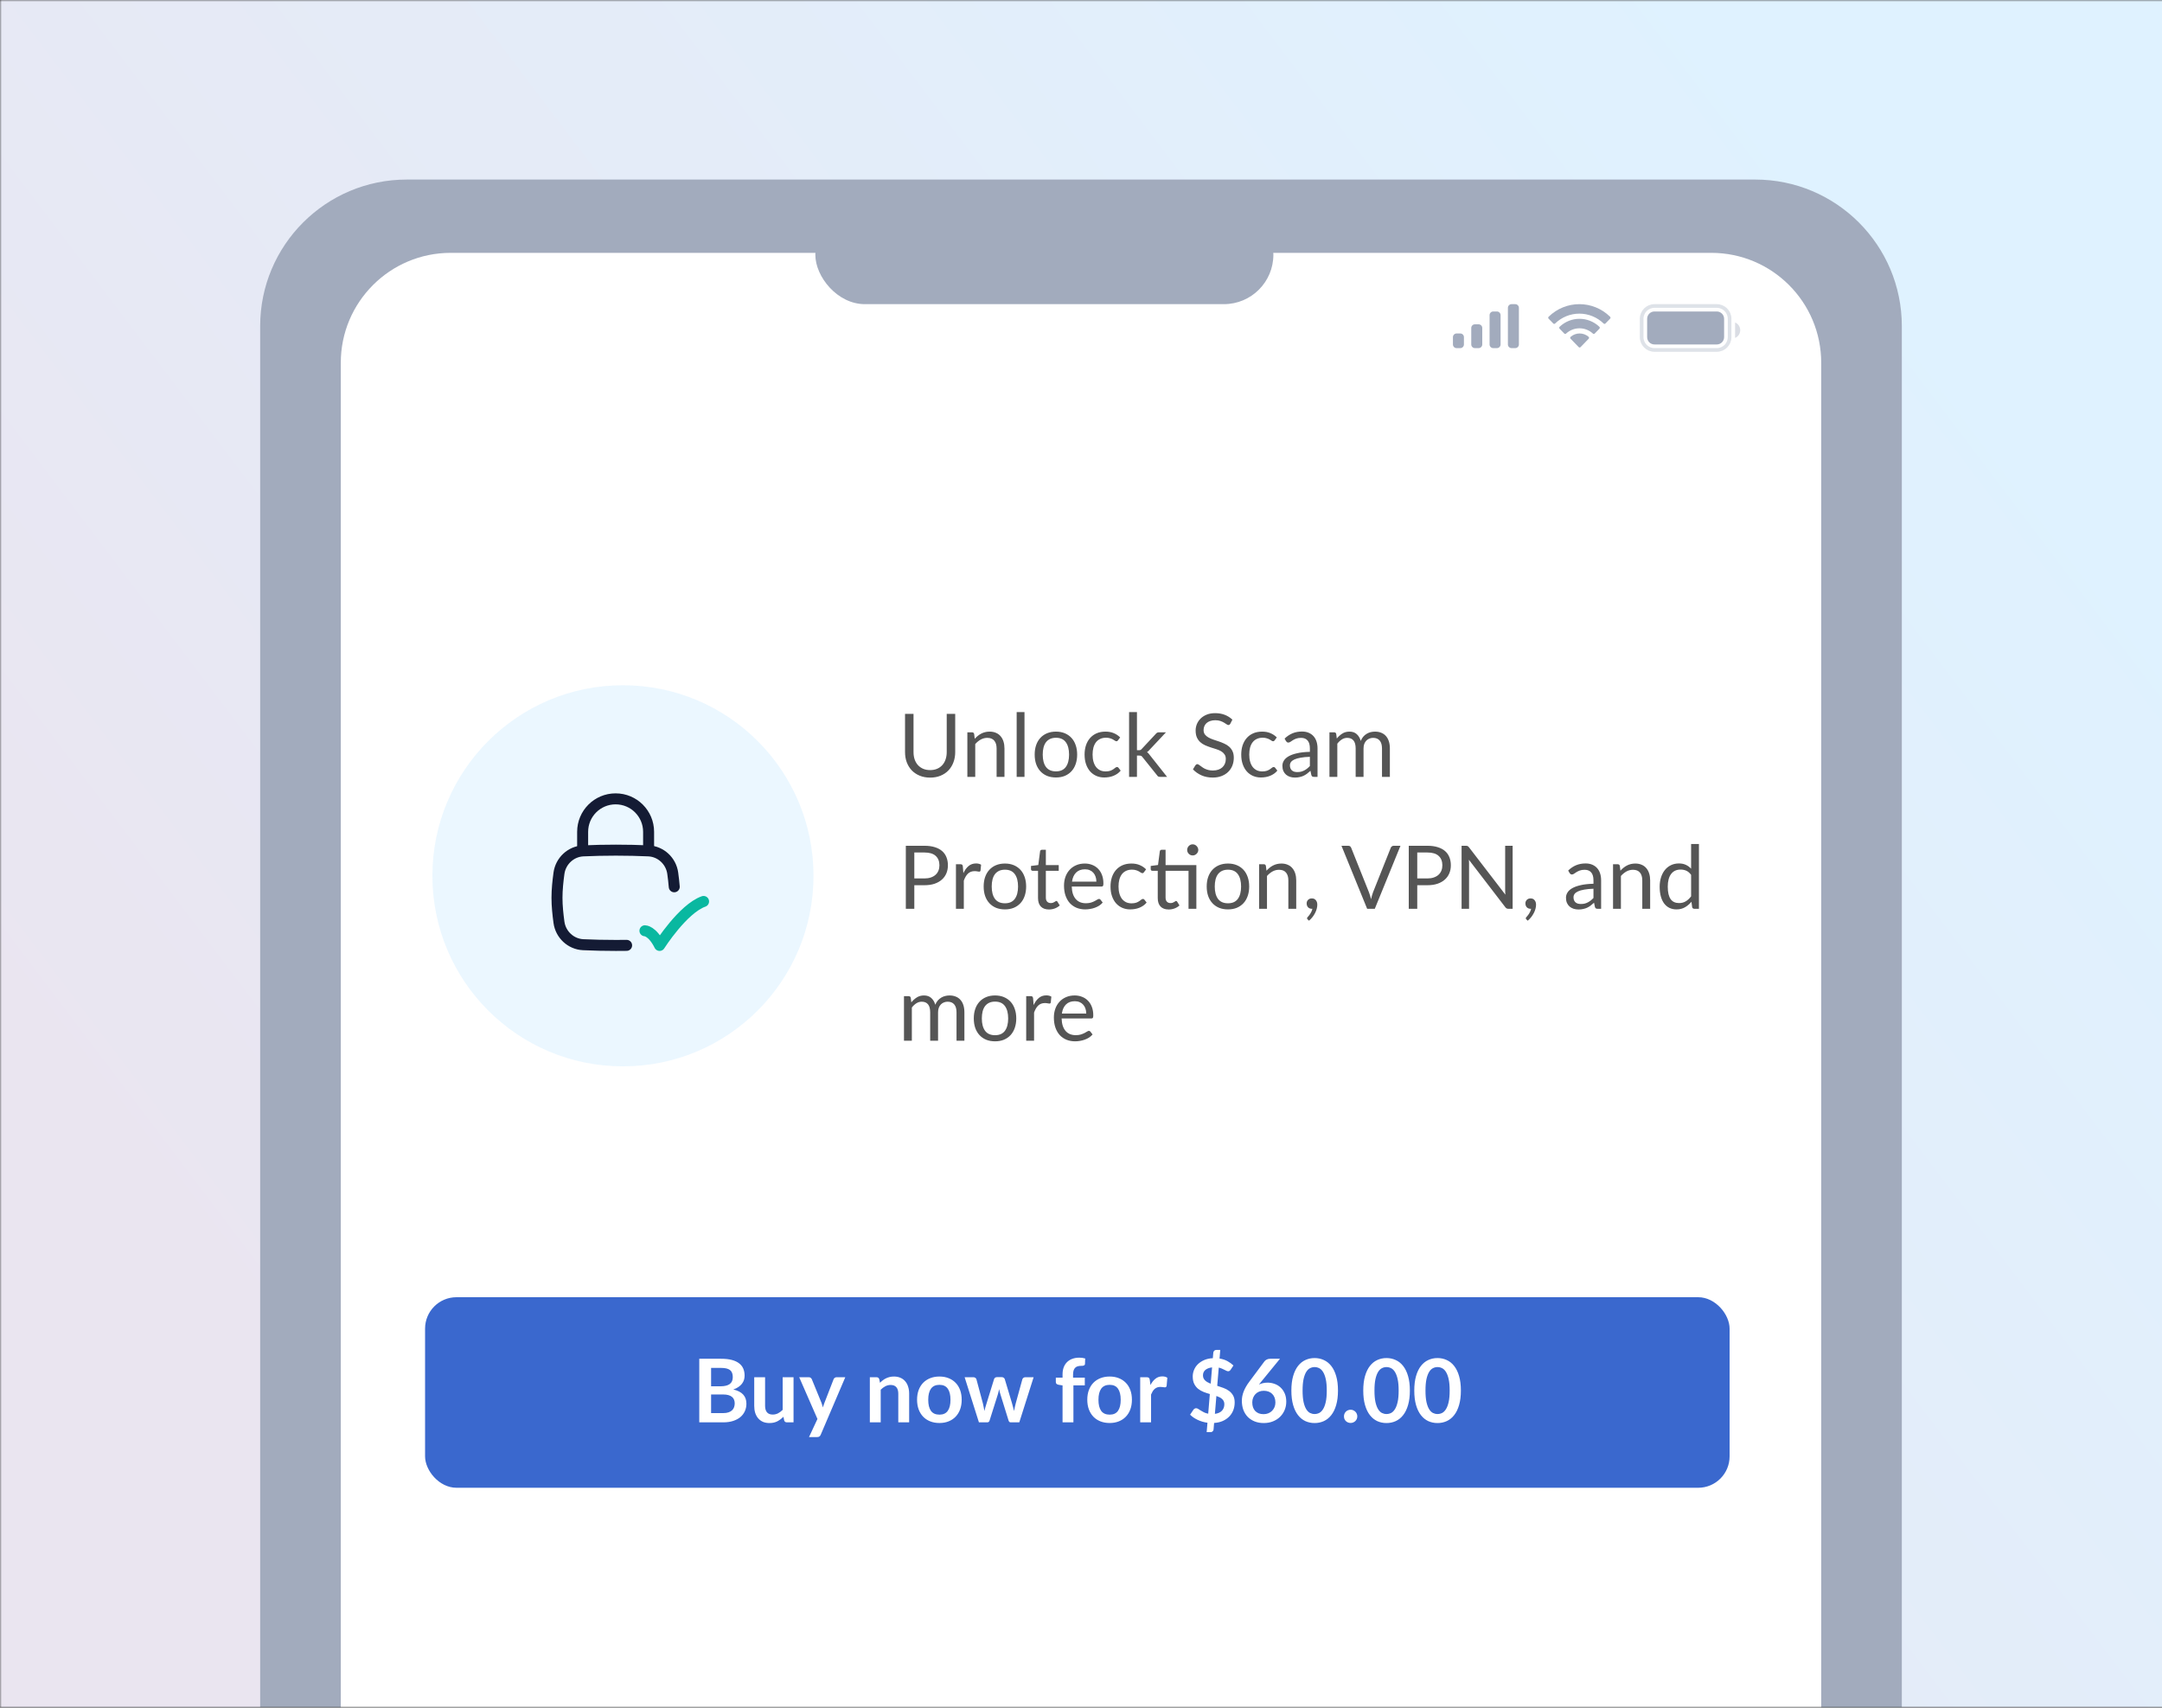 <svg width="590" height="466" viewBox="0 0 590 466" fill="none" xmlns="http://www.w3.org/2000/svg">
<rect x="0" y="0" width="590" height="466" fill="#333333" stroke="none"/>
<mask id="mask0_8120_49443" style="mask-type:alpha" maskUnits="userSpaceOnUse" x="0" y="0" width="591" height="466">
<rect width="591" height="466" fill="url(#paint0_linear_8120_49443)"/>
</mask>
<g mask="url(#mask0_8120_49443)">
<rect width="590" height="466" fill="url(#paint1_linear_8120_49443)"/>
<path d="M71 89C71 66.909 88.909 49 111 49H479C501.091 49 519 66.909 519 89V826H71V89Z" fill="#A2ABBD"/>
<rect x="222.5" y="61" width="125" height="27" rx="13.5" fill="#EBECF0"/>
<path d="M93 99C93 82.431 106.431 69 123 69H467C483.569 69 497 82.431 497 99V826H93V99Z" fill="white"/>
<rect x="222.5" y="56" width="125" height="27" rx="13.5" fill="#A2ABBD"/>
<path d="M406.5 86C406.5 85.448 406.948 85 407.5 85H408.5C409.052 85 409.5 85.448 409.5 86V94C409.5 94.552 409.052 95 408.5 95H407.5C406.948 95 406.5 94.552 406.5 94V86Z" fill="#A2ABBD"/>
<path d="M411.5 84C411.5 83.448 411.948 83 412.5 83H413.5C414.052 83 414.5 83.448 414.5 84V94C414.5 94.552 414.052 95 413.5 95H412.5C411.948 95 411.5 94.552 411.5 94V84Z" fill="#A2ABBD"/>
<path d="M401.5 89.5C401.5 88.948 401.948 88.5 402.5 88.5H403.5C404.052 88.5 404.5 88.948 404.5 89.5V94C404.5 94.552 404.052 95 403.5 95H402.5C401.948 95 401.5 94.552 401.5 94V89.5Z" fill="#A2ABBD"/>
<path d="M396.5 92C396.5 91.448 396.948 91 397.5 91H398.5C399.052 91 399.5 91.448 399.5 92V94C399.5 94.552 399.052 95 398.5 95H397.5C396.948 95 396.5 94.552 396.5 94V92Z" fill="#A2ABBD"/>
<path d="M428.615 91.919C430.035 90.693 432.114 90.693 433.534 91.919C433.606 91.985 433.647 92.078 433.649 92.177C433.651 92.275 433.614 92.369 433.545 92.438L431.321 94.728C431.256 94.796 431.168 94.834 431.075 94.834C430.982 94.834 430.893 94.796 430.828 94.728L428.604 92.438C428.536 92.369 428.498 92.275 428.5 92.177C428.502 92.078 428.544 91.985 428.615 91.919ZM425.609 89.178C428.668 86.274 433.406 86.274 436.465 89.178C436.534 89.247 436.573 89.34 436.574 89.438C436.575 89.536 436.537 89.631 436.47 89.7L435.185 91.025C435.052 91.16 434.838 91.164 434.702 91.032C433.698 90.104 432.391 89.59 431.036 89.59C429.682 89.59 428.376 90.104 427.372 91.032C427.236 91.164 427.022 91.16 426.89 91.025L425.604 89.7C425.537 89.631 425.499 89.536 425.5 89.438C425.501 89.34 425.54 89.247 425.609 89.178ZM422.607 86.442C427.299 81.853 434.701 81.853 439.393 86.442C439.46 86.51 439.499 86.604 439.5 86.701C439.5 86.798 439.463 86.892 439.396 86.961L438.109 88.286C437.977 88.422 437.762 88.424 437.627 88.29C435.839 86.555 433.467 85.588 431 85.588C428.533 85.588 426.161 86.555 424.373 88.29C424.239 88.424 424.023 88.422 423.891 88.286L422.604 86.961C422.537 86.892 422.5 86.798 422.5 86.701C422.501 86.604 422.539 86.51 422.607 86.442Z" fill="#A2ABBD"/>
<path opacity="0.35" d="M451.5 83.5H468.5C470.433 83.5 472 85.067 472 87V92C472 93.933 470.433 95.5 468.5 95.5H451.5C449.567 95.5 448 93.933 448 92V87C448 85.067 449.567 83.5 451.5 83.5Z" stroke="#A2ABBD"/>
<path opacity="0.4" d="M473.5 88V92.22C474.349 91.863 474.901 91.031 474.901 90.11C474.901 89.189 474.349 88.357 473.5 88Z" fill="#A2ABBD"/>
<path d="M449.5 87C449.5 85.895 450.395 85 451.5 85H468.5C469.605 85 470.5 85.895 470.5 87V92C470.5 93.105 469.605 94 468.5 94H451.5C450.395 94 449.5 93.105 449.5 92V87Z" fill="#A2ABBD"/>
<path d="M253.832 210.152C254.544 210.152 255.18 210.032 255.74 209.792C256.3 209.552 256.772 209.216 257.156 208.784C257.548 208.352 257.844 207.836 258.044 207.236C258.252 206.636 258.356 205.976 258.356 205.256V194.804H260.672V205.256C260.672 206.248 260.512 207.168 260.192 208.016C259.88 208.864 259.428 209.6 258.836 210.224C258.252 210.84 257.536 211.324 256.688 211.676C255.84 212.028 254.888 212.204 253.832 212.204C252.776 212.204 251.824 212.028 250.976 211.676C250.128 211.324 249.408 210.84 248.816 210.224C248.224 209.6 247.768 208.864 247.448 208.016C247.136 207.168 246.98 206.248 246.98 205.256V194.804H249.296V205.244C249.296 205.964 249.396 206.624 249.596 207.224C249.804 207.824 250.1 208.34 250.484 208.772C250.876 209.204 251.352 209.544 251.912 209.792C252.48 210.032 253.12 210.152 253.832 210.152ZM266.005 201.608C266.269 201.312 266.549 201.044 266.845 200.804C267.141 200.564 267.453 200.36 267.781 200.192C268.117 200.016 268.469 199.884 268.837 199.796C269.213 199.7 269.617 199.652 270.049 199.652C270.713 199.652 271.297 199.764 271.801 199.988C272.313 200.204 272.737 200.516 273.073 200.924C273.417 201.324 273.677 201.808 273.853 202.376C274.029 202.944 274.117 203.572 274.117 204.26V212H271.969V204.26C271.969 203.34 271.757 202.628 271.333 202.124C270.917 201.612 270.281 201.356 269.425 201.356C268.793 201.356 268.201 201.508 267.649 201.812C267.105 202.116 266.601 202.528 266.137 203.048V212H263.989V199.844H265.273C265.577 199.844 265.765 199.992 265.837 200.288L266.005 201.608ZM279.58 194.324V212H277.444V194.324H279.58ZM288.168 199.652C289.056 199.652 289.856 199.8 290.568 200.096C291.28 200.392 291.888 200.812 292.392 201.356C292.896 201.9 293.28 202.56 293.544 203.336C293.816 204.104 293.952 204.964 293.952 205.916C293.952 206.876 293.816 207.74 293.544 208.508C293.28 209.276 292.896 209.932 292.392 210.476C291.888 211.02 291.28 211.44 290.568 211.736C289.856 212.024 289.056 212.168 288.168 212.168C287.272 212.168 286.464 212.024 285.744 211.736C285.032 211.44 284.424 211.02 283.92 210.476C283.416 209.932 283.028 209.276 282.756 208.508C282.492 207.74 282.36 206.876 282.36 205.916C282.36 204.964 282.492 204.104 282.756 203.336C283.028 202.56 283.416 201.9 283.92 201.356C284.424 200.812 285.032 200.392 285.744 200.096C286.464 199.8 287.272 199.652 288.168 199.652ZM288.168 210.5C289.368 210.5 290.264 210.1 290.856 209.3C291.448 208.492 291.744 207.368 291.744 205.928C291.744 204.48 291.448 203.352 290.856 202.544C290.264 201.736 289.368 201.332 288.168 201.332C287.56 201.332 287.028 201.436 286.572 201.644C286.124 201.852 285.748 202.152 285.444 202.544C285.148 202.936 284.924 203.42 284.772 203.996C284.628 204.564 284.556 205.208 284.556 205.928C284.556 207.368 284.852 208.492 285.444 209.3C286.044 210.1 286.952 210.5 288.168 210.5ZM305.121 202.004C305.057 202.092 304.993 202.16 304.929 202.208C304.865 202.256 304.777 202.28 304.665 202.28C304.545 202.28 304.413 202.232 304.269 202.136C304.125 202.032 303.945 201.92 303.729 201.8C303.521 201.68 303.261 201.572 302.949 201.476C302.645 201.372 302.269 201.32 301.821 201.32C301.221 201.32 300.693 201.428 300.237 201.644C299.781 201.852 299.397 202.156 299.085 202.556C298.781 202.956 298.549 203.44 298.389 204.008C298.237 204.576 298.161 205.212 298.161 205.916C298.161 206.652 298.245 207.308 298.413 207.884C298.581 208.452 298.817 208.932 299.121 209.324C299.433 209.708 299.805 210.004 300.237 210.212C300.677 210.412 301.169 210.512 301.713 210.512C302.233 210.512 302.661 210.452 302.997 210.332C303.333 210.204 303.609 210.064 303.825 209.912C304.049 209.76 304.233 209.624 304.377 209.504C304.529 209.376 304.677 209.312 304.821 209.312C304.997 209.312 305.133 209.38 305.229 209.516L305.829 210.296C305.565 210.624 305.265 210.904 304.929 211.136C304.593 211.368 304.229 211.564 303.837 211.724C303.453 211.876 303.049 211.988 302.625 212.06C302.201 212.132 301.769 212.168 301.329 212.168C300.569 212.168 299.861 212.028 299.205 211.748C298.557 211.468 297.993 211.064 297.513 210.536C297.033 210 296.657 209.344 296.385 208.568C296.113 207.792 295.977 206.908 295.977 205.916C295.977 205.012 296.101 204.176 296.349 203.408C296.605 202.64 296.973 201.98 297.453 201.428C297.941 200.868 298.537 200.432 299.241 200.12C299.953 199.808 300.769 199.652 301.689 199.652C302.545 199.652 303.297 199.792 303.945 200.072C304.601 200.344 305.181 200.732 305.685 201.236L305.121 202.004ZM310.27 194.324V204.728H310.822C310.982 204.728 311.114 204.708 311.218 204.668C311.33 204.62 311.446 204.528 311.566 204.392L315.406 200.276C315.518 200.14 315.634 200.036 315.754 199.964C315.882 199.884 316.05 199.844 316.258 199.844H318.19L313.714 204.608C313.498 204.88 313.266 205.092 313.018 205.244C313.162 205.34 313.29 205.452 313.402 205.58C313.522 205.7 313.634 205.84 313.738 206L318.49 212H316.582C316.398 212 316.238 211.972 316.102 211.916C315.974 211.852 315.862 211.74 315.766 211.58L311.77 206.6C311.65 206.432 311.53 206.324 311.41 206.276C311.298 206.22 311.122 206.192 310.882 206.192H310.27V212H308.122V194.324H310.27ZM335.75 197.492C335.678 197.612 335.598 197.704 335.51 197.768C335.43 197.824 335.33 197.852 335.21 197.852C335.074 197.852 334.914 197.784 334.73 197.648C334.546 197.512 334.314 197.364 334.034 197.204C333.762 197.036 333.43 196.884 333.038 196.748C332.654 196.612 332.186 196.544 331.634 196.544C331.114 196.544 330.654 196.616 330.254 196.76C329.862 196.896 329.53 197.084 329.258 197.324C328.994 197.564 328.794 197.848 328.658 198.176C328.522 198.496 328.454 198.844 328.454 199.22C328.454 199.7 328.57 200.1 328.802 200.42C329.042 200.732 329.354 201 329.738 201.224C330.13 201.448 330.57 201.644 331.058 201.812C331.554 201.972 332.058 202.14 332.57 202.316C333.09 202.492 333.594 202.692 334.082 202.916C334.578 203.132 335.018 203.408 335.402 203.744C335.794 204.08 336.106 204.492 336.338 204.98C336.578 205.468 336.698 206.068 336.698 206.78C336.698 207.532 336.57 208.24 336.314 208.904C336.058 209.56 335.682 210.132 335.186 210.62C334.698 211.108 334.094 211.492 333.374 211.772C332.662 212.052 331.85 212.192 330.938 212.192C329.818 212.192 328.802 211.992 327.89 211.592C326.978 211.184 326.198 210.636 325.55 209.948L326.222 208.844C326.286 208.756 326.362 208.684 326.45 208.628C326.546 208.564 326.65 208.532 326.762 208.532C326.866 208.532 326.982 208.576 327.11 208.664C327.246 208.744 327.398 208.848 327.566 208.976C327.734 209.104 327.926 209.244 328.142 209.396C328.358 209.548 328.602 209.688 328.874 209.816C329.154 209.944 329.47 210.052 329.822 210.14C330.174 210.22 330.57 210.26 331.01 210.26C331.562 210.26 332.054 210.184 332.486 210.032C332.918 209.88 333.282 209.668 333.578 209.396C333.882 209.116 334.114 208.784 334.274 208.4C334.434 208.016 334.514 207.588 334.514 207.116C334.514 206.596 334.394 206.172 334.154 205.844C333.922 205.508 333.614 205.228 333.23 205.004C332.846 204.78 332.406 204.592 331.91 204.44C331.414 204.28 330.91 204.12 330.398 203.96C329.886 203.792 329.382 203.6 328.886 203.384C328.39 203.168 327.95 202.888 327.566 202.544C327.182 202.2 326.87 201.772 326.63 201.26C326.398 200.74 326.282 200.1 326.282 199.34C326.282 198.732 326.398 198.144 326.63 197.576C326.87 197.008 327.214 196.504 327.662 196.064C328.118 195.624 328.674 195.272 329.33 195.008C329.994 194.744 330.754 194.612 331.61 194.612C332.57 194.612 333.442 194.764 334.226 195.068C335.018 195.372 335.714 195.812 336.314 196.388L335.75 197.492ZM347.871 202.004C347.807 202.092 347.743 202.16 347.679 202.208C347.615 202.256 347.527 202.28 347.415 202.28C347.295 202.28 347.163 202.232 347.019 202.136C346.875 202.032 346.695 201.92 346.479 201.8C346.271 201.68 346.011 201.572 345.699 201.476C345.395 201.372 345.019 201.32 344.571 201.32C343.971 201.32 343.443 201.428 342.987 201.644C342.531 201.852 342.147 202.156 341.835 202.556C341.531 202.956 341.299 203.44 341.139 204.008C340.987 204.576 340.911 205.212 340.911 205.916C340.911 206.652 340.995 207.308 341.163 207.884C341.331 208.452 341.567 208.932 341.871 209.324C342.183 209.708 342.555 210.004 342.987 210.212C343.427 210.412 343.919 210.512 344.463 210.512C344.983 210.512 345.411 210.452 345.747 210.332C346.083 210.204 346.359 210.064 346.575 209.912C346.799 209.76 346.983 209.624 347.127 209.504C347.279 209.376 347.427 209.312 347.571 209.312C347.747 209.312 347.883 209.38 347.979 209.516L348.579 210.296C348.315 210.624 348.015 210.904 347.679 211.136C347.343 211.368 346.979 211.564 346.587 211.724C346.203 211.876 345.799 211.988 345.375 212.06C344.951 212.132 344.519 212.168 344.079 212.168C343.319 212.168 342.611 212.028 341.955 211.748C341.307 211.468 340.743 211.064 340.263 210.536C339.783 210 339.407 209.344 339.135 208.568C338.863 207.792 338.727 206.908 338.727 205.916C338.727 205.012 338.851 204.176 339.099 203.408C339.355 202.64 339.723 201.98 340.203 201.428C340.691 200.868 341.287 200.432 341.991 200.12C342.703 199.808 343.519 199.652 344.439 199.652C345.295 199.652 346.047 199.792 346.695 200.072C347.351 200.344 347.931 200.732 348.435 201.236L347.871 202.004ZM357.46 206.528C356.476 206.56 355.636 206.64 354.94 206.768C354.252 206.888 353.688 207.048 353.248 207.248C352.816 207.448 352.5 207.684 352.3 207.956C352.108 208.228 352.012 208.532 352.012 208.868C352.012 209.188 352.064 209.464 352.168 209.696C352.272 209.928 352.412 210.12 352.588 210.272C352.772 210.416 352.984 210.524 353.224 210.596C353.472 210.66 353.736 210.692 354.016 210.692C354.392 210.692 354.736 210.656 355.048 210.584C355.36 210.504 355.652 210.392 355.924 210.248C356.204 210.104 356.468 209.932 356.716 209.732C356.972 209.532 357.22 209.304 357.46 209.048V206.528ZM350.56 201.56C351.232 200.912 351.956 200.428 352.732 200.108C353.508 199.788 354.368 199.628 355.312 199.628C355.992 199.628 356.596 199.74 357.124 199.964C357.652 200.188 358.096 200.5 358.456 200.9C358.816 201.3 359.088 201.784 359.272 202.352C359.456 202.92 359.548 203.544 359.548 204.224V212H358.6C358.392 212 358.232 211.968 358.12 211.904C358.008 211.832 357.92 211.696 357.856 211.496L357.616 210.344C357.296 210.64 356.984 210.904 356.68 211.136C356.376 211.36 356.056 211.552 355.72 211.712C355.384 211.864 355.024 211.98 354.64 212.06C354.264 212.148 353.844 212.192 353.38 212.192C352.908 212.192 352.464 212.128 352.048 212C351.632 211.864 351.268 211.664 350.956 211.4C350.652 211.136 350.408 210.804 350.224 210.404C350.048 209.996 349.96 209.516 349.96 208.964C349.96 208.484 350.092 208.024 350.356 207.584C350.62 207.136 351.048 206.74 351.64 206.396C352.232 206.052 353.004 205.772 353.956 205.556C354.908 205.332 356.076 205.204 357.46 205.172V204.224C357.46 203.28 357.256 202.568 356.848 202.088C356.44 201.6 355.844 201.356 355.06 201.356C354.532 201.356 354.088 201.424 353.728 201.56C353.376 201.688 353.068 201.836 352.804 202.004C352.548 202.164 352.324 202.312 352.132 202.448C351.948 202.576 351.764 202.64 351.58 202.64C351.436 202.64 351.312 202.604 351.208 202.532C351.104 202.452 351.016 202.356 350.944 202.244L350.56 201.56ZM362.801 212V199.844H364.085C364.389 199.844 364.577 199.992 364.649 200.288L364.805 201.536C365.253 200.984 365.757 200.532 366.317 200.18C366.877 199.828 367.525 199.652 368.261 199.652C369.077 199.652 369.737 199.88 370.241 200.336C370.753 200.792 371.121 201.408 371.345 202.184C371.521 201.744 371.745 201.364 372.017 201.044C372.297 200.724 372.609 200.46 372.953 200.252C373.297 200.044 373.661 199.892 374.045 199.796C374.437 199.7 374.833 199.652 375.233 199.652C375.873 199.652 376.441 199.756 376.937 199.964C377.441 200.164 377.865 200.46 378.209 200.852C378.561 201.244 378.829 201.728 379.013 202.304C379.197 202.872 379.289 203.524 379.289 204.26V212H377.141V204.26C377.141 203.308 376.933 202.588 376.517 202.1C376.101 201.604 375.501 201.356 374.717 201.356C374.365 201.356 374.029 201.42 373.709 201.548C373.397 201.668 373.121 201.848 372.881 202.088C372.641 202.328 372.449 202.632 372.305 203C372.169 203.36 372.101 203.78 372.101 204.26V212H369.953V204.26C369.953 203.284 369.757 202.556 369.365 202.076C368.973 201.596 368.401 201.356 367.649 201.356C367.121 201.356 366.633 201.5 366.185 201.788C365.737 202.068 365.325 202.452 364.949 202.94V212H362.801ZM252.272 239.72C252.936 239.72 253.52 239.632 254.024 239.456C254.536 239.28 254.964 239.036 255.308 238.724C255.66 238.404 255.924 238.024 256.1 237.584C256.276 237.144 256.364 236.66 256.364 236.132C256.364 235.036 256.024 234.18 255.344 233.564C254.672 232.948 253.648 232.64 252.272 232.64H249.512V239.72H252.272ZM252.272 230.804C253.36 230.804 254.304 230.932 255.104 231.188C255.912 231.436 256.58 231.792 257.108 232.256C257.636 232.72 258.028 233.28 258.284 233.936C258.548 234.592 258.68 235.324 258.68 236.132C258.68 236.932 258.54 237.664 258.26 238.328C257.98 238.992 257.568 239.564 257.024 240.044C256.488 240.524 255.82 240.9 255.02 241.172C254.228 241.436 253.312 241.568 252.272 241.568H249.512V248H247.196V230.804H252.272ZM262.9 238.28C263.284 237.448 263.756 236.8 264.316 236.336C264.876 235.864 265.56 235.628 266.368 235.628C266.624 235.628 266.868 235.656 267.1 235.712C267.34 235.768 267.552 235.856 267.736 235.976L267.58 237.572C267.532 237.772 267.412 237.872 267.22 237.872C267.108 237.872 266.944 237.848 266.728 237.8C266.512 237.752 266.268 237.728 265.996 237.728C265.612 237.728 265.268 237.784 264.964 237.896C264.668 238.008 264.4 238.176 264.16 238.4C263.928 238.616 263.716 238.888 263.524 239.216C263.34 239.536 263.172 239.904 263.02 240.32V248H260.872V235.844H262.096C262.328 235.844 262.488 235.888 262.576 235.976C262.664 236.064 262.724 236.216 262.756 236.432L262.9 238.28ZM274.246 235.652C275.134 235.652 275.934 235.8 276.646 236.096C277.358 236.392 277.966 236.812 278.47 237.356C278.974 237.9 279.358 238.56 279.622 239.336C279.894 240.104 280.03 240.964 280.03 241.916C280.03 242.876 279.894 243.74 279.622 244.508C279.358 245.276 278.974 245.932 278.47 246.476C277.966 247.02 277.358 247.44 276.646 247.736C275.934 248.024 275.134 248.168 274.246 248.168C273.35 248.168 272.542 248.024 271.822 247.736C271.11 247.44 270.502 247.02 269.998 246.476C269.494 245.932 269.106 245.276 268.834 244.508C268.57 243.74 268.438 242.876 268.438 241.916C268.438 240.964 268.57 240.104 268.834 239.336C269.106 238.56 269.494 237.9 269.998 237.356C270.502 236.812 271.11 236.392 271.822 236.096C272.542 235.8 273.35 235.652 274.246 235.652ZM274.246 246.5C275.446 246.5 276.342 246.1 276.934 245.3C277.526 244.492 277.822 243.368 277.822 241.928C277.822 240.48 277.526 239.352 276.934 238.544C276.342 237.736 275.446 237.332 274.246 237.332C273.638 237.332 273.106 237.436 272.65 237.644C272.202 237.852 271.826 238.152 271.522 238.544C271.226 238.936 271.002 239.42 270.85 239.996C270.706 240.564 270.634 241.208 270.634 241.928C270.634 243.368 270.93 244.492 271.522 245.3C272.122 246.1 273.03 246.5 274.246 246.5ZM286.26 248.192C285.3 248.192 284.56 247.924 284.04 247.388C283.528 246.852 283.272 246.08 283.272 245.072V237.632H281.808C281.68 237.632 281.572 237.596 281.484 237.524C281.396 237.444 281.352 237.324 281.352 237.164V236.312L283.344 236.06L283.836 232.304C283.86 232.184 283.912 232.088 283.992 232.016C284.08 231.936 284.192 231.896 284.328 231.896H285.408V236.084H288.924V237.632H285.408V244.928C285.408 245.44 285.532 245.82 285.78 246.068C286.028 246.316 286.348 246.44 286.74 246.44C286.964 246.44 287.156 246.412 287.316 246.356C287.484 246.292 287.628 246.224 287.748 246.152C287.868 246.08 287.968 246.016 288.048 245.96C288.136 245.896 288.212 245.864 288.276 245.864C288.388 245.864 288.488 245.932 288.576 246.068L289.2 247.088C288.832 247.432 288.388 247.704 287.868 247.904C287.348 248.096 286.812 248.192 286.26 248.192ZM299.195 240.596C299.195 240.1 299.123 239.648 298.979 239.24C298.843 238.824 298.639 238.468 298.367 238.172C298.103 237.868 297.779 237.636 297.395 237.476C297.011 237.308 296.575 237.224 296.087 237.224C295.063 237.224 294.251 237.524 293.651 238.124C293.059 238.716 292.691 239.54 292.547 240.596H299.195ZM300.923 246.296C300.659 246.616 300.343 246.896 299.975 247.136C299.607 247.368 299.211 247.56 298.787 247.712C298.371 247.864 297.939 247.976 297.491 248.048C297.043 248.128 296.599 248.168 296.159 248.168C295.319 248.168 294.543 248.028 293.831 247.748C293.127 247.46 292.515 247.044 291.995 246.5C291.483 245.948 291.083 245.268 290.795 244.46C290.507 243.652 290.363 242.724 290.363 241.676C290.363 240.828 290.491 240.036 290.747 239.3C291.011 238.564 291.387 237.928 291.875 237.392C292.363 236.848 292.959 236.424 293.663 236.12C294.367 235.808 295.159 235.652 296.039 235.652C296.767 235.652 297.439 235.776 298.055 236.024C298.679 236.264 299.215 236.616 299.663 237.08C300.119 237.536 300.475 238.104 300.731 238.784C300.987 239.456 301.115 240.224 301.115 241.088C301.115 241.424 301.079 241.648 301.007 241.76C300.935 241.872 300.799 241.928 300.599 241.928H292.475C292.499 242.696 292.603 243.364 292.787 243.932C292.979 244.5 293.243 244.976 293.579 245.36C293.915 245.736 294.315 246.02 294.779 246.212C295.243 246.396 295.763 246.488 296.339 246.488C296.875 246.488 297.335 246.428 297.719 246.308C298.111 246.18 298.447 246.044 298.727 245.9C299.007 245.756 299.239 245.624 299.423 245.504C299.615 245.376 299.779 245.312 299.915 245.312C300.091 245.312 300.227 245.38 300.323 245.516L300.923 246.296ZM312.199 238.004C312.135 238.092 312.071 238.16 312.007 238.208C311.943 238.256 311.855 238.28 311.743 238.28C311.623 238.28 311.491 238.232 311.347 238.136C311.203 238.032 311.023 237.92 310.807 237.8C310.599 237.68 310.339 237.572 310.027 237.476C309.723 237.372 309.347 237.32 308.899 237.32C308.299 237.32 307.771 237.428 307.315 237.644C306.859 237.852 306.475 238.156 306.163 238.556C305.859 238.956 305.627 239.44 305.467 240.008C305.315 240.576 305.239 241.212 305.239 241.916C305.239 242.652 305.323 243.308 305.491 243.884C305.659 244.452 305.895 244.932 306.199 245.324C306.511 245.708 306.883 246.004 307.315 246.212C307.755 246.412 308.247 246.512 308.791 246.512C309.311 246.512 309.739 246.452 310.075 246.332C310.411 246.204 310.687 246.064 310.903 245.912C311.127 245.76 311.311 245.624 311.455 245.504C311.607 245.376 311.755 245.312 311.899 245.312C312.075 245.312 312.211 245.38 312.307 245.516L312.907 246.296C312.643 246.624 312.343 246.904 312.007 247.136C311.671 247.368 311.307 247.564 310.915 247.724C310.531 247.876 310.127 247.988 309.703 248.06C309.279 248.132 308.847 248.168 308.407 248.168C307.647 248.168 306.939 248.028 306.283 247.748C305.635 247.468 305.071 247.064 304.591 246.536C304.111 246 303.735 245.344 303.463 244.568C303.191 243.792 303.055 242.908 303.055 241.916C303.055 241.012 303.179 240.176 303.427 239.408C303.683 238.64 304.051 237.98 304.531 237.428C305.019 236.868 305.615 236.432 306.319 236.12C307.031 235.808 307.847 235.652 308.767 235.652C309.623 235.652 310.375 235.792 311.023 236.072C311.679 236.344 312.259 236.732 312.763 237.236L312.199 238.004ZM326.48 248H324.344V237.632H318.08V244.928C318.08 245.44 318.204 245.82 318.452 246.068C318.7 246.316 319.02 246.44 319.412 246.44C319.636 246.44 319.828 246.412 319.988 246.356C320.156 246.292 320.3 246.224 320.42 246.152C320.54 246.08 320.64 246.016 320.72 245.96C320.808 245.896 320.884 245.864 320.948 245.864C321.06 245.864 321.16 245.932 321.248 246.068L321.872 247.088C321.504 247.432 321.06 247.704 320.54 247.904C320.02 248.096 319.484 248.192 318.932 248.192C317.972 248.192 317.232 247.924 316.712 247.388C316.2 246.852 315.944 246.08 315.944 245.072V237.632H314.48C314.352 237.632 314.244 237.596 314.156 237.524C314.068 237.444 314.024 237.324 314.024 237.164V236.312L316.016 236.048L316.508 232.304C316.532 232.184 316.584 232.088 316.664 232.016C316.752 231.936 316.864 231.896 317 231.896H318.08V236.084H326.48V248ZM327.008 231.944C327.008 232.152 326.964 232.348 326.876 232.532C326.796 232.708 326.684 232.864 326.54 233C326.404 233.136 326.244 233.244 326.06 233.324C325.876 233.404 325.68 233.444 325.472 233.444C325.264 233.444 325.068 233.404 324.884 233.324C324.708 233.244 324.552 233.136 324.416 233C324.28 232.864 324.172 232.708 324.092 232.532C324.012 232.348 323.972 232.152 323.972 231.944C323.972 231.736 324.012 231.54 324.092 231.356C324.172 231.164 324.28 231 324.416 230.864C324.552 230.72 324.708 230.608 324.884 230.528C325.068 230.448 325.264 230.408 325.472 230.408C325.68 230.408 325.876 230.448 326.06 230.528C326.244 230.608 326.404 230.72 326.54 230.864C326.684 231 326.796 231.164 326.876 231.356C326.964 231.54 327.008 231.736 327.008 231.944ZM335.113 235.652C336.001 235.652 336.801 235.8 337.513 236.096C338.225 236.392 338.833 236.812 339.337 237.356C339.841 237.9 340.225 238.56 340.489 239.336C340.761 240.104 340.897 240.964 340.897 241.916C340.897 242.876 340.761 243.74 340.489 244.508C340.225 245.276 339.841 245.932 339.337 246.476C338.833 247.02 338.225 247.44 337.513 247.736C336.801 248.024 336.001 248.168 335.113 248.168C334.217 248.168 333.409 248.024 332.689 247.736C331.977 247.44 331.369 247.02 330.865 246.476C330.361 245.932 329.973 245.276 329.701 244.508C329.437 243.74 329.305 242.876 329.305 241.916C329.305 240.964 329.437 240.104 329.701 239.336C329.973 238.56 330.361 237.9 330.865 237.356C331.369 236.812 331.977 236.392 332.689 236.096C333.409 235.8 334.217 235.652 335.113 235.652ZM335.113 246.5C336.313 246.5 337.209 246.1 337.801 245.3C338.393 244.492 338.689 243.368 338.689 241.928C338.689 240.48 338.393 239.352 337.801 238.544C337.209 237.736 336.313 237.332 335.113 237.332C334.505 237.332 333.973 237.436 333.517 237.644C333.069 237.852 332.693 238.152 332.389 238.544C332.093 238.936 331.869 239.42 331.717 239.996C331.573 240.564 331.501 241.208 331.501 241.928C331.501 243.368 331.797 244.492 332.389 245.3C332.989 246.1 333.897 246.5 335.113 246.5ZM345.622 237.608C345.886 237.312 346.166 237.044 346.462 236.804C346.758 236.564 347.07 236.36 347.398 236.192C347.734 236.016 348.086 235.884 348.454 235.796C348.83 235.7 349.234 235.652 349.666 235.652C350.33 235.652 350.914 235.764 351.418 235.988C351.93 236.204 352.354 236.516 352.69 236.924C353.034 237.324 353.294 237.808 353.47 238.376C353.646 238.944 353.734 239.572 353.734 240.26V248H351.586V240.26C351.586 239.34 351.374 238.628 350.95 238.124C350.534 237.612 349.898 237.356 349.042 237.356C348.41 237.356 347.818 237.508 347.266 237.812C346.722 238.116 346.218 238.528 345.754 239.048V248H343.606V235.844H344.89C345.194 235.844 345.382 235.992 345.454 236.288L345.622 237.608ZM356.857 250.904C356.793 250.848 356.749 250.796 356.725 250.748C356.701 250.7 356.689 250.64 356.689 250.568C356.689 250.512 356.705 250.456 356.737 250.4C356.777 250.344 356.821 250.292 356.869 250.244C356.949 250.156 357.049 250.04 357.169 249.896C357.297 249.752 357.425 249.58 357.553 249.38C357.681 249.188 357.797 248.972 357.901 248.732C358.013 248.5 358.093 248.252 358.141 247.988C358.117 247.996 358.089 248 358.057 248C358.033 248 358.009 248 357.985 248C357.569 248 357.229 247.864 356.965 247.592C356.709 247.312 356.581 246.956 356.581 246.524C356.581 246.148 356.709 245.828 356.965 245.564C357.229 245.3 357.577 245.168 358.009 245.168C358.249 245.168 358.461 245.212 358.645 245.3C358.829 245.388 358.981 245.512 359.101 245.672C359.229 245.824 359.325 246.004 359.389 246.212C359.453 246.412 359.485 246.632 359.485 246.872C359.485 247.232 359.433 247.608 359.329 248C359.233 248.384 359.085 248.764 358.885 249.14C358.693 249.524 358.457 249.896 358.177 250.256C357.897 250.616 357.577 250.948 357.217 251.252L356.857 250.904ZM382.184 230.804L375.176 248H373.088L366.08 230.804H367.94C368.148 230.804 368.316 230.856 368.444 230.96C368.572 231.064 368.668 231.196 368.732 231.356L373.58 243.488C373.684 243.76 373.784 244.056 373.88 244.376C373.984 244.696 374.076 245.032 374.156 245.384C374.236 245.032 374.32 244.696 374.408 244.376C374.496 244.056 374.592 243.76 374.696 243.488L379.532 231.356C379.58 231.22 379.672 231.096 379.808 230.984C379.952 230.864 380.124 230.804 380.324 230.804H382.184ZM389.522 239.72C390.186 239.72 390.77 239.632 391.274 239.456C391.786 239.28 392.214 239.036 392.558 238.724C392.91 238.404 393.174 238.024 393.35 237.584C393.526 237.144 393.614 236.66 393.614 236.132C393.614 235.036 393.274 234.18 392.594 233.564C391.922 232.948 390.898 232.64 389.522 232.64H386.762V239.72H389.522ZM389.522 230.804C390.61 230.804 391.554 230.932 392.354 231.188C393.162 231.436 393.83 231.792 394.358 232.256C394.886 232.72 395.278 233.28 395.534 233.936C395.798 234.592 395.93 235.324 395.93 236.132C395.93 236.932 395.79 237.664 395.51 238.328C395.23 238.992 394.818 239.564 394.274 240.044C393.738 240.524 393.07 240.9 392.27 241.172C391.478 241.436 390.562 241.568 389.522 241.568H386.762V248H384.446V230.804H389.522ZM412.792 230.804V248H411.628C411.444 248 411.288 247.968 411.16 247.904C411.04 247.84 410.92 247.732 410.8 247.58L400.852 234.62C400.868 234.82 400.88 235.016 400.888 235.208C400.896 235.4 400.9 235.58 400.9 235.748V248H398.86V230.804H400.06C400.164 230.804 400.252 230.812 400.324 230.828C400.396 230.836 400.46 230.856 400.516 230.888C400.572 230.912 400.628 230.952 400.684 231.008C400.74 231.056 400.8 231.12 400.864 231.2L410.812 244.148C410.796 243.94 410.78 243.74 410.764 243.548C410.756 243.348 410.752 243.16 410.752 242.984V230.804H412.792ZM416.552 250.904C416.488 250.848 416.444 250.796 416.42 250.748C416.396 250.7 416.384 250.64 416.384 250.568C416.384 250.512 416.4 250.456 416.432 250.4C416.472 250.344 416.516 250.292 416.564 250.244C416.644 250.156 416.744 250.04 416.864 249.896C416.992 249.752 417.12 249.58 417.248 249.38C417.376 249.188 417.492 248.972 417.596 248.732C417.708 248.5 417.788 248.252 417.836 247.988C417.812 247.996 417.784 248 417.752 248C417.728 248 417.704 248 417.68 248C417.264 248 416.924 247.864 416.66 247.592C416.404 247.312 416.276 246.956 416.276 246.524C416.276 246.148 416.404 245.828 416.66 245.564C416.924 245.3 417.272 245.168 417.704 245.168C417.944 245.168 418.156 245.212 418.34 245.3C418.524 245.388 418.676 245.512 418.796 245.672C418.924 245.824 419.02 246.004 419.084 246.212C419.148 246.412 419.18 246.632 419.18 246.872C419.18 247.232 419.128 247.608 419.024 248C418.928 248.384 418.78 248.764 418.58 249.14C418.388 249.524 418.152 249.896 417.872 250.256C417.592 250.616 417.272 250.948 416.912 251.252L416.552 250.904ZM434.85 242.528C433.866 242.56 433.026 242.64 432.33 242.768C431.642 242.888 431.078 243.048 430.638 243.248C430.206 243.448 429.89 243.684 429.69 243.956C429.498 244.228 429.402 244.532 429.402 244.868C429.402 245.188 429.454 245.464 429.558 245.696C429.662 245.928 429.802 246.12 429.978 246.272C430.162 246.416 430.374 246.524 430.614 246.596C430.862 246.66 431.126 246.692 431.406 246.692C431.782 246.692 432.126 246.656 432.438 246.584C432.75 246.504 433.042 246.392 433.314 246.248C433.594 246.104 433.858 245.932 434.106 245.732C434.362 245.532 434.61 245.304 434.85 245.048V242.528ZM427.95 237.56C428.622 236.912 429.346 236.428 430.122 236.108C430.898 235.788 431.758 235.628 432.702 235.628C433.382 235.628 433.986 235.74 434.514 235.964C435.042 236.188 435.486 236.5 435.846 236.9C436.206 237.3 436.478 237.784 436.662 238.352C436.846 238.92 436.938 239.544 436.938 240.224V248H435.99C435.782 248 435.622 247.968 435.51 247.904C435.398 247.832 435.31 247.696 435.246 247.496L435.006 246.344C434.686 246.64 434.374 246.904 434.07 247.136C433.766 247.36 433.446 247.552 433.11 247.712C432.774 247.864 432.414 247.98 432.03 248.06C431.654 248.148 431.234 248.192 430.77 248.192C430.298 248.192 429.854 248.128 429.438 248C429.022 247.864 428.658 247.664 428.346 247.4C428.042 247.136 427.798 246.804 427.614 246.404C427.438 245.996 427.35 245.516 427.35 244.964C427.35 244.484 427.482 244.024 427.746 243.584C428.01 243.136 428.438 242.74 429.03 242.396C429.622 242.052 430.394 241.772 431.346 241.556C432.298 241.332 433.466 241.204 434.85 241.172V240.224C434.85 239.28 434.646 238.568 434.238 238.088C433.83 237.6 433.234 237.356 432.45 237.356C431.922 237.356 431.478 237.424 431.118 237.56C430.766 237.688 430.458 237.836 430.194 238.004C429.938 238.164 429.714 238.312 429.522 238.448C429.338 238.576 429.154 238.64 428.97 238.64C428.826 238.64 428.702 238.604 428.598 238.532C428.494 238.452 428.406 238.356 428.334 238.244L427.95 237.56ZM442.208 237.608C442.472 237.312 442.752 237.044 443.048 236.804C443.344 236.564 443.656 236.36 443.984 236.192C444.32 236.016 444.672 235.884 445.04 235.796C445.416 235.7 445.82 235.652 446.252 235.652C446.916 235.652 447.5 235.764 448.004 235.988C448.516 236.204 448.94 236.516 449.276 236.924C449.62 237.324 449.88 237.808 450.056 238.376C450.232 238.944 450.32 239.572 450.32 240.26V248H448.172V240.26C448.172 239.34 447.96 238.628 447.536 238.124C447.12 237.612 446.484 237.356 445.628 237.356C444.996 237.356 444.404 237.508 443.852 237.812C443.308 238.116 442.804 238.528 442.34 239.048V248H440.192V235.844H441.476C441.78 235.844 441.968 235.992 442.04 236.288L442.208 237.608ZM461.495 238.736C461.095 238.2 460.663 237.828 460.199 237.62C459.735 237.404 459.215 237.296 458.639 237.296C457.511 237.296 456.643 237.7 456.035 238.508C455.427 239.316 455.123 240.468 455.123 241.964C455.123 242.756 455.191 243.436 455.327 244.004C455.463 244.564 455.663 245.028 455.927 245.396C456.191 245.756 456.515 246.02 456.899 246.188C457.283 246.356 457.719 246.44 458.207 246.44C458.911 246.44 459.523 246.28 460.043 245.96C460.571 245.64 461.055 245.188 461.495 244.604V238.736ZM463.631 230.324V248H462.359C462.055 248 461.863 247.852 461.783 247.556L461.591 246.08C461.071 246.704 460.479 247.208 459.815 247.592C459.151 247.976 458.383 248.168 457.511 248.168C456.815 248.168 456.183 248.036 455.615 247.772C455.047 247.5 454.563 247.104 454.163 246.584C453.763 246.064 453.455 245.416 453.239 244.64C453.023 243.864 452.915 242.972 452.915 241.964C452.915 241.068 453.035 240.236 453.275 239.468C453.515 238.692 453.859 238.02 454.307 237.452C454.755 236.884 455.303 236.44 455.951 236.12C456.607 235.792 457.343 235.628 458.159 235.628C458.903 235.628 459.539 235.756 460.067 236.012C460.603 236.26 461.079 236.608 461.495 237.056V230.324H463.631ZM246.692 284V271.844H247.976C248.28 271.844 248.468 271.992 248.54 272.288L248.696 273.536C249.144 272.984 249.648 272.532 250.208 272.18C250.768 271.828 251.416 271.652 252.152 271.652C252.968 271.652 253.628 271.88 254.132 272.336C254.644 272.792 255.012 273.408 255.236 274.184C255.412 273.744 255.636 273.364 255.908 273.044C256.188 272.724 256.5 272.46 256.844 272.252C257.188 272.044 257.552 271.892 257.936 271.796C258.328 271.7 258.724 271.652 259.124 271.652C259.764 271.652 260.332 271.756 260.828 271.964C261.332 272.164 261.756 272.46 262.1 272.852C262.452 273.244 262.72 273.728 262.904 274.304C263.088 274.872 263.18 275.524 263.18 276.26V284H261.032V276.26C261.032 275.308 260.824 274.588 260.408 274.1C259.992 273.604 259.392 273.356 258.608 273.356C258.256 273.356 257.92 273.42 257.6 273.548C257.288 273.668 257.012 273.848 256.772 274.088C256.532 274.328 256.34 274.632 256.196 275C256.06 275.36 255.992 275.78 255.992 276.26V284H253.844V276.26C253.844 275.284 253.648 274.556 253.256 274.076C252.864 273.596 252.292 273.356 251.54 273.356C251.012 273.356 250.524 273.5 250.076 273.788C249.628 274.068 249.216 274.452 248.84 274.94V284H246.692ZM271.55 271.652C272.438 271.652 273.238 271.8 273.95 272.096C274.662 272.392 275.27 272.812 275.774 273.356C276.278 273.9 276.662 274.56 276.926 275.336C277.198 276.104 277.334 276.964 277.334 277.916C277.334 278.876 277.198 279.74 276.926 280.508C276.662 281.276 276.278 281.932 275.774 282.476C275.27 283.02 274.662 283.44 273.95 283.736C273.238 284.024 272.438 284.168 271.55 284.168C270.654 284.168 269.846 284.024 269.126 283.736C268.414 283.44 267.806 283.02 267.302 282.476C266.798 281.932 266.41 281.276 266.138 280.508C265.874 279.74 265.742 278.876 265.742 277.916C265.742 276.964 265.874 276.104 266.138 275.336C266.41 274.56 266.798 273.9 267.302 273.356C267.806 272.812 268.414 272.392 269.126 272.096C269.846 271.8 270.654 271.652 271.55 271.652ZM271.55 282.5C272.75 282.5 273.646 282.1 274.238 281.3C274.83 280.492 275.126 279.368 275.126 277.928C275.126 276.48 274.83 275.352 274.238 274.544C273.646 273.736 272.75 273.332 271.55 273.332C270.942 273.332 270.41 273.436 269.954 273.644C269.506 273.852 269.13 274.152 268.826 274.544C268.53 274.936 268.306 275.42 268.154 275.996C268.01 276.564 267.938 277.208 267.938 277.928C267.938 279.368 268.234 280.492 268.826 281.3C269.426 282.1 270.334 282.5 271.55 282.5ZM282.072 274.28C282.456 273.448 282.928 272.8 283.488 272.336C284.048 271.864 284.732 271.628 285.54 271.628C285.796 271.628 286.04 271.656 286.272 271.712C286.512 271.768 286.724 271.856 286.908 271.976L286.752 273.572C286.704 273.772 286.584 273.872 286.392 273.872C286.28 273.872 286.116 273.848 285.9 273.8C285.684 273.752 285.44 273.728 285.168 273.728C284.784 273.728 284.44 273.784 284.136 273.896C283.84 274.008 283.572 274.176 283.332 274.4C283.1 274.616 282.888 274.888 282.696 275.216C282.512 275.536 282.344 275.904 282.192 276.32V284H280.044V271.844H281.268C281.5 271.844 281.66 271.888 281.748 271.976C281.836 272.064 281.896 272.216 281.928 272.432L282.072 274.28ZM296.43 276.596C296.43 276.1 296.358 275.648 296.214 275.24C296.078 274.824 295.874 274.468 295.602 274.172C295.338 273.868 295.014 273.636 294.63 273.476C294.246 273.308 293.81 273.224 293.322 273.224C292.298 273.224 291.486 273.524 290.886 274.124C290.294 274.716 289.926 275.54 289.782 276.596H296.43ZM298.158 282.296C297.894 282.616 297.578 282.896 297.21 283.136C296.842 283.368 296.446 283.56 296.022 283.712C295.606 283.864 295.174 283.976 294.726 284.048C294.278 284.128 293.834 284.168 293.394 284.168C292.554 284.168 291.778 284.028 291.066 283.748C290.362 283.46 289.75 283.044 289.23 282.5C288.718 281.948 288.318 281.268 288.03 280.46C287.742 279.652 287.598 278.724 287.598 277.676C287.598 276.828 287.726 276.036 287.982 275.3C288.246 274.564 288.622 273.928 289.11 273.392C289.598 272.848 290.194 272.424 290.898 272.12C291.602 271.808 292.394 271.652 293.274 271.652C294.002 271.652 294.674 271.776 295.29 272.024C295.914 272.264 296.45 272.616 296.898 273.08C297.354 273.536 297.71 274.104 297.966 274.784C298.222 275.456 298.35 276.224 298.35 277.088C298.35 277.424 298.314 277.648 298.242 277.76C298.17 277.872 298.034 277.928 297.834 277.928H289.71C289.734 278.696 289.838 279.364 290.022 279.932C290.214 280.5 290.478 280.976 290.814 281.36C291.15 281.736 291.55 282.02 292.014 282.212C292.478 282.396 292.998 282.488 293.574 282.488C294.11 282.488 294.57 282.428 294.954 282.308C295.346 282.18 295.682 282.044 295.962 281.9C296.242 281.756 296.474 281.624 296.658 281.504C296.85 281.376 297.014 281.312 297.15 281.312C297.326 281.312 297.462 281.38 297.558 281.516L298.158 282.296Z" fill="#555555"/>
<circle cx="170" cy="239" r="52" fill="#DFF2FF" fill-opacity="0.62"/>
<path d="M176 254C176 254 178 254 180 258C180 258 186.353 248 192 246" stroke="#09B8A0" stroke-width="3" stroke-linecap="round" stroke-linejoin="round"/>
<path d="M184 242C183.901 240.755 183.753 239.524 183.589 238.311C183.137 234.97 180.359 232.353 176.979 232.198C174.135 232.068 171.245 232 168.063 232C164.881 232 161.992 232.068 159.147 232.198C155.767 232.353 152.989 234.97 152.538 238.311C152.243 240.491 152 242.725 152 245C152 247.275 152.243 249.509 152.538 251.689C152.989 255.03 155.767 257.647 159.147 257.802C161.992 257.932 164.881 258 168.063 258C169.069 258 170.045 257.993 171 257.98" stroke="#141B34" stroke-width="3" stroke-linecap="round"/>
<path d="M159 232V227C159 222.029 163.029 218 168 218C172.971 218 177 222.029 177 227V232" stroke="#141B34" stroke-width="3" stroke-linecap="round" stroke-linejoin="round"/>
<rect x="116" y="354" width="356" height="52" rx="8.57" fill="#3A68CE"/>
<path d="M197.32 385.627C197.92 385.627 198.424 385.555 198.832 385.411C199.24 385.267 199.564 385.075 199.804 384.835C200.052 384.595 200.228 384.315 200.332 383.995C200.444 383.675 200.5 383.335 200.5 382.975C200.5 382.599 200.44 382.263 200.32 381.967C200.2 381.663 200.012 381.407 199.756 381.199C199.5 380.983 199.168 380.819 198.76 380.707C198.36 380.595 197.876 380.539 197.308 380.539H194.056V385.627H197.32ZM194.056 373.291V378.307H196.624C197.728 378.307 198.56 378.107 199.12 377.707C199.688 377.307 199.972 376.671 199.972 375.799C199.972 374.895 199.716 374.251 199.204 373.867C198.692 373.483 197.892 373.291 196.804 373.291H194.056ZM196.804 370.795C197.94 370.795 198.912 370.903 199.72 371.119C200.528 371.335 201.188 371.643 201.7 372.043C202.22 372.443 202.6 372.927 202.84 373.495C203.08 374.063 203.2 374.703 203.2 375.415C203.2 375.823 203.14 376.215 203.02 376.591C202.9 376.959 202.712 377.307 202.456 377.635C202.208 377.955 201.888 378.247 201.496 378.511C201.112 378.775 200.652 378.999 200.116 379.183C202.5 379.719 203.692 381.007 203.692 383.047C203.692 383.783 203.552 384.463 203.272 385.087C202.992 385.711 202.584 386.251 202.048 386.707C201.512 387.155 200.852 387.507 200.068 387.763C199.284 388.019 198.388 388.147 197.38 388.147H190.828V370.795H196.804ZM216.553 375.835V388.147H214.741C214.349 388.147 214.101 387.967 213.997 387.607L213.793 386.623C213.289 387.135 212.733 387.551 212.125 387.871C211.517 388.183 210.801 388.339 209.977 388.339C209.305 388.339 208.709 388.227 208.189 388.003C207.677 387.771 207.245 387.447 206.893 387.031C206.541 386.615 206.273 386.123 206.089 385.555C205.913 384.979 205.825 384.347 205.825 383.659V375.835H208.789V383.659C208.789 384.411 208.961 384.995 209.305 385.411C209.657 385.819 210.181 386.023 210.877 386.023C211.389 386.023 211.869 385.911 212.317 385.687C212.765 385.455 213.189 385.139 213.589 384.739V375.835H216.553ZM230.676 375.835L223.968 391.531C223.88 391.739 223.764 391.895 223.62 391.999C223.484 392.111 223.272 392.167 222.984 392.167H220.776L223.08 387.223L218.1 375.835H220.704C220.936 375.835 221.116 375.891 221.244 376.003C221.38 376.115 221.48 376.243 221.544 376.387L224.16 382.771C224.248 382.987 224.32 383.203 224.376 383.419C224.44 383.635 224.5 383.855 224.556 384.079C224.628 383.855 224.7 383.635 224.772 383.419C224.844 383.195 224.924 382.975 225.012 382.759L227.484 376.387C227.548 376.227 227.652 376.095 227.796 375.991C227.948 375.887 228.116 375.835 228.3 375.835H230.676ZM240.147 377.347C240.395 377.099 240.655 376.871 240.927 376.663C241.207 376.447 241.499 376.267 241.803 376.123C242.115 375.971 242.447 375.855 242.799 375.775C243.151 375.687 243.535 375.643 243.951 375.643C244.623 375.643 245.219 375.759 245.739 375.991C246.259 376.215 246.691 376.535 247.035 376.951C247.387 377.359 247.651 377.851 247.827 378.427C248.011 378.995 248.103 379.623 248.103 380.311V388.147H245.139V380.311C245.139 379.559 244.967 378.979 244.623 378.571C244.279 378.155 243.755 377.947 243.051 377.947C242.539 377.947 242.059 378.063 241.611 378.295C241.163 378.527 240.739 378.843 240.339 379.243V388.147H237.375V375.835H239.187C239.571 375.835 239.823 376.015 239.943 376.375L240.147 377.347ZM256.37 375.643C257.282 375.643 258.11 375.791 258.854 376.087C259.606 376.383 260.246 376.803 260.774 377.347C261.31 377.891 261.722 378.555 262.01 379.339C262.298 380.123 262.442 380.999 262.442 381.967C262.442 382.943 262.298 383.823 262.01 384.607C261.722 385.391 261.31 386.059 260.774 386.611C260.246 387.163 259.606 387.587 258.854 387.883C258.11 388.179 257.282 388.327 256.37 388.327C255.45 388.327 254.614 388.179 253.862 387.883C253.11 387.587 252.466 387.163 251.93 386.611C251.402 386.059 250.99 385.391 250.694 384.607C250.406 383.823 250.262 382.943 250.262 381.967C250.262 380.999 250.406 380.123 250.694 379.339C250.99 378.555 251.402 377.891 251.93 377.347C252.466 376.803 253.11 376.383 253.862 376.087C254.614 375.791 255.45 375.643 256.37 375.643ZM256.37 386.047C257.394 386.047 258.15 385.703 258.638 385.015C259.134 384.327 259.382 383.319 259.382 381.991C259.382 380.663 259.134 379.651 258.638 378.955C258.15 378.259 257.394 377.911 256.37 377.911C255.33 377.911 254.558 378.263 254.054 378.967C253.558 379.663 253.31 380.671 253.31 381.991C253.31 383.311 253.558 384.319 254.054 385.015C254.558 385.703 255.33 386.047 256.37 386.047ZM282.072 375.835L278.16 388.147H275.784C275.512 388.147 275.324 387.971 275.22 387.619L273.012 380.503C272.94 380.263 272.872 380.027 272.808 379.795C272.752 379.555 272.704 379.315 272.664 379.075C272.616 379.315 272.56 379.559 272.496 379.807C272.44 380.047 272.376 380.287 272.304 380.527L270.06 387.619C269.964 387.971 269.752 388.147 269.424 388.147H267.144L263.244 375.835H265.608C265.824 375.835 266.008 375.887 266.16 375.991C266.312 376.095 266.412 376.227 266.46 376.387L268.224 382.963C268.312 383.323 268.388 383.675 268.452 384.019C268.524 384.363 268.584 384.707 268.632 385.051C268.72 384.707 268.812 384.363 268.908 384.019C269.012 383.675 269.12 383.323 269.232 382.963L271.272 376.363C271.32 376.203 271.412 376.071 271.548 375.967C271.692 375.863 271.864 375.811 272.064 375.811H273.372C273.58 375.811 273.756 375.863 273.9 375.967C274.052 376.071 274.152 376.203 274.2 376.363L276.18 382.963C276.284 383.323 276.38 383.679 276.468 384.031C276.564 384.375 276.656 384.719 276.744 385.063C276.848 384.383 276.996 383.683 277.188 382.963L279 376.387C279.056 376.227 279.156 376.095 279.3 375.991C279.444 375.887 279.616 375.835 279.816 375.835H282.072ZM289.966 388.147V378.067L288.898 377.899C288.666 377.851 288.478 377.771 288.334 377.659C288.198 377.539 288.13 377.371 288.13 377.155V375.943H289.966V375.031C289.966 374.327 290.07 373.695 290.278 373.135C290.494 372.575 290.798 372.099 291.19 371.707C291.59 371.315 292.074 371.015 292.642 370.807C293.21 370.599 293.85 370.495 294.562 370.495C295.13 370.495 295.658 370.571 296.146 370.723L296.086 372.211C296.078 372.323 296.046 372.415 295.99 372.487C295.934 372.551 295.858 372.603 295.762 372.643C295.674 372.675 295.57 372.699 295.45 372.715C295.33 372.723 295.202 372.727 295.066 372.727C294.714 372.727 294.398 372.767 294.118 372.847C293.846 372.919 293.614 373.051 293.422 373.243C293.23 373.427 293.082 373.675 292.978 373.987C292.882 374.291 292.834 374.671 292.834 375.127V375.943H296.038V378.055H292.93V388.147H289.966ZM302.823 375.643C303.735 375.643 304.563 375.791 305.307 376.087C306.059 376.383 306.699 376.803 307.227 377.347C307.763 377.891 308.175 378.555 308.463 379.339C308.751 380.123 308.895 380.999 308.895 381.967C308.895 382.943 308.751 383.823 308.463 384.607C308.175 385.391 307.763 386.059 307.227 386.611C306.699 387.163 306.059 387.587 305.307 387.883C304.563 388.179 303.735 388.327 302.823 388.327C301.903 388.327 301.067 388.179 300.315 387.883C299.563 387.587 298.919 387.163 298.383 386.611C297.855 386.059 297.443 385.391 297.147 384.607C296.859 383.823 296.715 382.943 296.715 381.967C296.715 380.999 296.859 380.123 297.147 379.339C297.443 378.555 297.855 377.891 298.383 377.347C298.919 376.803 299.563 376.383 300.315 376.087C301.067 375.791 301.903 375.643 302.823 375.643ZM302.823 386.047C303.847 386.047 304.603 385.703 305.091 385.015C305.587 384.327 305.835 383.319 305.835 381.991C305.835 380.663 305.587 379.651 305.091 378.955C304.603 378.259 303.847 377.911 302.823 377.911C301.783 377.911 301.011 378.263 300.507 378.967C300.011 379.663 299.763 380.671 299.763 381.991C299.763 383.311 300.011 384.319 300.507 385.015C301.011 385.703 301.783 386.047 302.823 386.047ZM313.952 377.971C314.336 377.235 314.792 376.659 315.32 376.243C315.848 375.819 316.472 375.607 317.192 375.607C317.76 375.607 318.216 375.731 318.56 375.979L318.368 378.199C318.328 378.343 318.268 378.447 318.188 378.511C318.116 378.567 318.016 378.595 317.888 378.595C317.768 378.595 317.588 378.575 317.348 378.535C317.116 378.495 316.888 378.475 316.664 378.475C316.336 378.475 316.044 378.523 315.788 378.619C315.532 378.715 315.3 378.855 315.092 379.039C314.892 379.215 314.712 379.431 314.552 379.687C314.4 379.943 314.256 380.235 314.12 380.563V388.147H311.156V375.835H312.896C313.2 375.835 313.412 375.891 313.532 376.003C313.652 376.107 313.732 376.299 313.772 376.579L313.952 377.971ZM331.538 385.831C332.386 385.719 333.026 385.435 333.458 384.979C333.898 384.515 334.118 383.911 334.118 383.167C334.118 382.863 334.062 382.599 333.95 382.375C333.846 382.143 333.694 381.939 333.494 381.763C333.302 381.587 333.074 381.435 332.81 381.307C332.546 381.179 332.258 381.059 331.946 380.947L331.538 385.831ZM330.77 373.147C330.322 373.203 329.942 373.299 329.63 373.435C329.318 373.563 329.062 373.723 328.862 373.915C328.662 374.107 328.514 374.323 328.418 374.563C328.33 374.803 328.286 375.055 328.286 375.319C328.286 375.623 328.338 375.891 328.442 376.123C328.554 376.347 328.702 376.551 328.886 376.735C329.078 376.911 329.302 377.071 329.558 377.215C329.814 377.351 330.094 377.479 330.398 377.599L330.77 373.147ZM332.174 378.175C332.75 378.351 333.322 378.547 333.89 378.763C334.458 378.971 334.966 379.243 335.414 379.579C335.87 379.915 336.238 380.335 336.518 380.839C336.798 381.335 336.938 381.959 336.938 382.711C336.938 383.455 336.814 384.155 336.566 384.811C336.318 385.459 335.954 386.035 335.474 386.539C334.994 387.035 334.406 387.443 333.71 387.763C333.014 388.075 332.218 388.259 331.322 388.315L331.178 390.079C331.17 390.263 331.09 390.431 330.938 390.583C330.794 390.743 330.61 390.823 330.386 390.823H329.294L329.51 388.255C328.574 388.127 327.694 387.871 326.87 387.487C326.046 387.103 325.346 386.627 324.77 386.059L325.682 384.703C325.762 384.583 325.866 384.487 325.994 384.415C326.13 384.335 326.274 384.295 326.426 384.295C326.602 384.295 326.79 384.359 326.99 384.487C327.19 384.607 327.418 384.751 327.674 384.919C327.93 385.079 328.222 385.243 328.55 385.411C328.878 385.579 329.266 385.703 329.714 385.783L330.158 380.419C329.59 380.259 329.026 380.071 328.466 379.855C327.914 379.639 327.414 379.355 326.966 379.003C326.526 378.643 326.17 378.191 325.898 377.647C325.626 377.103 325.49 376.423 325.49 375.607C325.49 374.999 325.61 374.407 325.85 373.831C326.09 373.247 326.442 372.727 326.906 372.271C327.378 371.815 327.954 371.439 328.634 371.143C329.314 370.847 330.094 370.679 330.974 370.639L331.106 369.127C331.122 368.935 331.202 368.763 331.346 368.611C331.49 368.459 331.678 368.383 331.91 368.383H333.002L332.81 370.735C333.658 370.871 334.39 371.115 335.006 371.467C335.622 371.811 336.154 372.199 336.602 372.631L335.882 373.723C335.778 373.883 335.67 374.003 335.558 374.083C335.446 374.163 335.31 374.203 335.15 374.203C335.03 374.203 334.886 374.167 334.718 374.095C334.55 374.015 334.362 373.923 334.154 373.819C333.946 373.707 333.71 373.595 333.446 373.483C333.19 373.371 332.906 373.279 332.594 373.207L332.174 378.175ZM344.152 377.095L343.552 377.839C343.888 377.671 344.248 377.543 344.632 377.455C345.024 377.359 345.444 377.311 345.892 377.311C346.548 377.311 347.184 377.419 347.8 377.635C348.424 377.851 348.972 378.179 349.444 378.619C349.916 379.051 350.296 379.591 350.584 380.239C350.872 380.887 351.016 381.643 351.016 382.507C351.016 383.315 350.868 384.075 350.572 384.787C350.276 385.491 349.86 386.107 349.324 386.635C348.788 387.163 348.14 387.579 347.38 387.883C346.628 388.187 345.796 388.339 344.884 388.339C343.956 388.339 343.124 388.191 342.388 387.895C341.652 387.599 341.024 387.187 340.504 386.659C339.984 386.123 339.584 385.483 339.304 384.739C339.032 383.987 338.896 383.155 338.896 382.243C338.896 381.427 339.06 380.591 339.388 379.735C339.724 378.871 340.24 377.975 340.936 377.047L345.076 371.491C345.22 371.299 345.428 371.135 345.7 370.999C345.98 370.863 346.3 370.795 346.66 370.795H349.3L344.152 377.095ZM344.824 385.915C345.296 385.915 345.728 385.835 346.12 385.675C346.52 385.515 346.86 385.291 347.14 385.003C347.428 384.715 347.652 384.379 347.812 383.995C347.972 383.603 348.052 383.179 348.052 382.723C348.052 382.227 347.976 381.783 347.824 381.391C347.672 380.991 347.456 380.655 347.176 380.383C346.896 380.103 346.56 379.891 346.168 379.747C345.776 379.603 345.344 379.531 344.872 379.531C344.4 379.531 343.972 379.611 343.588 379.771C343.204 379.931 342.876 380.155 342.604 380.443C342.332 380.723 342.12 381.059 341.968 381.451C341.816 381.835 341.74 382.251 341.74 382.699C341.74 383.179 341.804 383.619 341.932 384.019C342.068 384.411 342.264 384.747 342.52 385.027C342.784 385.307 343.108 385.527 343.492 385.687C343.876 385.839 344.32 385.915 344.824 385.915ZM365.13 379.471C365.13 380.983 364.966 382.299 364.638 383.419C364.318 384.531 363.87 385.451 363.294 386.179C362.726 386.907 362.05 387.451 361.266 387.811C360.49 388.163 359.65 388.339 358.746 388.339C357.842 388.339 357.002 388.163 356.226 387.811C355.458 387.451 354.79 386.907 354.222 386.179C353.654 385.451 353.21 384.531 352.89 383.419C352.57 382.299 352.41 380.983 352.41 379.471C352.41 377.951 352.57 376.635 352.89 375.523C353.21 374.411 353.654 373.491 354.222 372.763C354.79 372.035 355.458 371.495 356.226 371.143C357.002 370.783 357.842 370.603 358.746 370.603C359.65 370.603 360.49 370.783 361.266 371.143C362.05 371.495 362.726 372.035 363.294 372.763C363.87 373.491 364.318 374.411 364.638 375.523C364.966 376.635 365.13 377.951 365.13 379.471ZM362.07 379.471C362.07 378.215 361.978 377.175 361.794 376.351C361.61 375.527 361.362 374.871 361.05 374.383C360.746 373.895 360.394 373.555 359.994 373.363C359.594 373.163 359.178 373.063 358.746 373.063C358.322 373.063 357.91 373.163 357.51 373.363C357.118 373.555 356.77 373.895 356.466 374.383C356.162 374.871 355.918 375.527 355.734 376.351C355.558 377.175 355.47 378.215 355.47 379.471C355.47 380.727 355.558 381.767 355.734 382.591C355.918 383.415 356.162 384.071 356.466 384.559C356.77 385.047 357.118 385.391 357.51 385.591C357.91 385.783 358.322 385.879 358.746 385.879C359.178 385.879 359.594 385.783 359.994 385.591C360.394 385.391 360.746 385.047 361.05 384.559C361.362 384.071 361.61 383.415 361.794 382.591C361.978 381.767 362.07 380.727 362.07 379.471ZM366.763 386.515C366.763 386.267 366.807 386.031 366.895 385.807C366.991 385.583 367.119 385.391 367.279 385.231C367.439 385.071 367.631 384.943 367.855 384.847C368.079 384.751 368.319 384.703 368.575 384.703C368.831 384.703 369.067 384.751 369.283 384.847C369.507 384.943 369.699 385.071 369.859 385.231C370.027 385.391 370.159 385.583 370.255 385.807C370.351 386.031 370.399 386.267 370.399 386.515C370.399 386.771 370.351 387.011 370.255 387.235C370.159 387.451 370.027 387.639 369.859 387.799C369.699 387.959 369.507 388.083 369.283 388.171C369.067 388.267 368.831 388.315 368.575 388.315C368.319 388.315 368.079 388.267 367.855 388.171C367.631 388.083 367.439 387.959 367.279 387.799C367.119 387.639 366.991 387.451 366.895 387.235C366.807 387.011 366.763 386.771 366.763 386.515ZM384.747 379.471C384.747 380.983 384.583 382.299 384.255 383.419C383.935 384.531 383.487 385.451 382.911 386.179C382.343 386.907 381.667 387.451 380.883 387.811C380.107 388.163 379.267 388.339 378.363 388.339C377.459 388.339 376.619 388.163 375.843 387.811C375.075 387.451 374.407 386.907 373.839 386.179C373.271 385.451 372.827 384.531 372.507 383.419C372.187 382.299 372.027 380.983 372.027 379.471C372.027 377.951 372.187 376.635 372.507 375.523C372.827 374.411 373.271 373.491 373.839 372.763C374.407 372.035 375.075 371.495 375.843 371.143C376.619 370.783 377.459 370.603 378.363 370.603C379.267 370.603 380.107 370.783 380.883 371.143C381.667 371.495 382.343 372.035 382.911 372.763C383.487 373.491 383.935 374.411 384.255 375.523C384.583 376.635 384.747 377.951 384.747 379.471ZM381.687 379.471C381.687 378.215 381.595 377.175 381.411 376.351C381.227 375.527 380.979 374.871 380.667 374.383C380.363 373.895 380.011 373.555 379.611 373.363C379.211 373.163 378.795 373.063 378.363 373.063C377.939 373.063 377.527 373.163 377.127 373.363C376.735 373.555 376.387 373.895 376.083 374.383C375.779 374.871 375.535 375.527 375.351 376.351C375.175 377.175 375.087 378.215 375.087 379.471C375.087 380.727 375.175 381.767 375.351 382.591C375.535 383.415 375.779 384.071 376.083 384.559C376.387 385.047 376.735 385.391 377.127 385.591C377.527 385.783 377.939 385.879 378.363 385.879C378.795 385.879 379.211 385.783 379.611 385.591C380.011 385.391 380.363 385.047 380.667 384.559C380.979 384.071 381.227 383.415 381.411 382.591C381.595 381.767 381.687 380.727 381.687 379.471ZM398.669 379.471C398.669 380.983 398.505 382.299 398.177 383.419C397.857 384.531 397.409 385.451 396.833 386.179C396.265 386.907 395.589 387.451 394.805 387.811C394.029 388.163 393.189 388.339 392.285 388.339C391.381 388.339 390.541 388.163 389.765 387.811C388.997 387.451 388.329 386.907 387.761 386.179C387.193 385.451 386.749 384.531 386.429 383.419C386.109 382.299 385.949 380.983 385.949 379.471C385.949 377.951 386.109 376.635 386.429 375.523C386.749 374.411 387.193 373.491 387.761 372.763C388.329 372.035 388.997 371.495 389.765 371.143C390.541 370.783 391.381 370.603 392.285 370.603C393.189 370.603 394.029 370.783 394.805 371.143C395.589 371.495 396.265 372.035 396.833 372.763C397.409 373.491 397.857 374.411 398.177 375.523C398.505 376.635 398.669 377.951 398.669 379.471ZM395.609 379.471C395.609 378.215 395.517 377.175 395.333 376.351C395.149 375.527 394.901 374.871 394.589 374.383C394.285 373.895 393.933 373.555 393.533 373.363C393.133 373.163 392.717 373.063 392.285 373.063C391.861 373.063 391.449 373.163 391.049 373.363C390.657 373.555 390.309 373.895 390.005 374.383C389.701 374.871 389.457 375.527 389.273 376.351C389.097 377.175 389.009 378.215 389.009 379.471C389.009 380.727 389.097 381.767 389.273 382.591C389.457 383.415 389.701 384.071 390.005 384.559C390.309 385.047 390.657 385.391 391.049 385.591C391.449 385.783 391.861 385.879 392.285 385.879C392.717 385.879 393.133 385.783 393.533 385.591C393.933 385.391 394.285 385.047 394.589 384.559C394.901 384.071 395.149 383.415 395.333 382.591C395.517 381.767 395.609 380.727 395.609 379.471Z" fill="white"/>
</g>
<defs>
<linearGradient id="paint0_linear_8120_49443" x1="472.8" y1="3.58665e-05" x2="34.573" y2="332.473" gradientUnits="userSpaceOnUse">
<stop stop-color="#DFF2FF"/>
<stop offset="1" stop-color="#EAE5F0"/>
</linearGradient>
<linearGradient id="paint1_linear_8120_49443" x1="472" y1="3.58665e-05" x2="33.974" y2="331.759" gradientUnits="userSpaceOnUse">
<stop stop-color="#DFF2FF"/>
<stop offset="1" stop-color="#EAE5F0"/>
</linearGradient>
</defs>
</svg>

